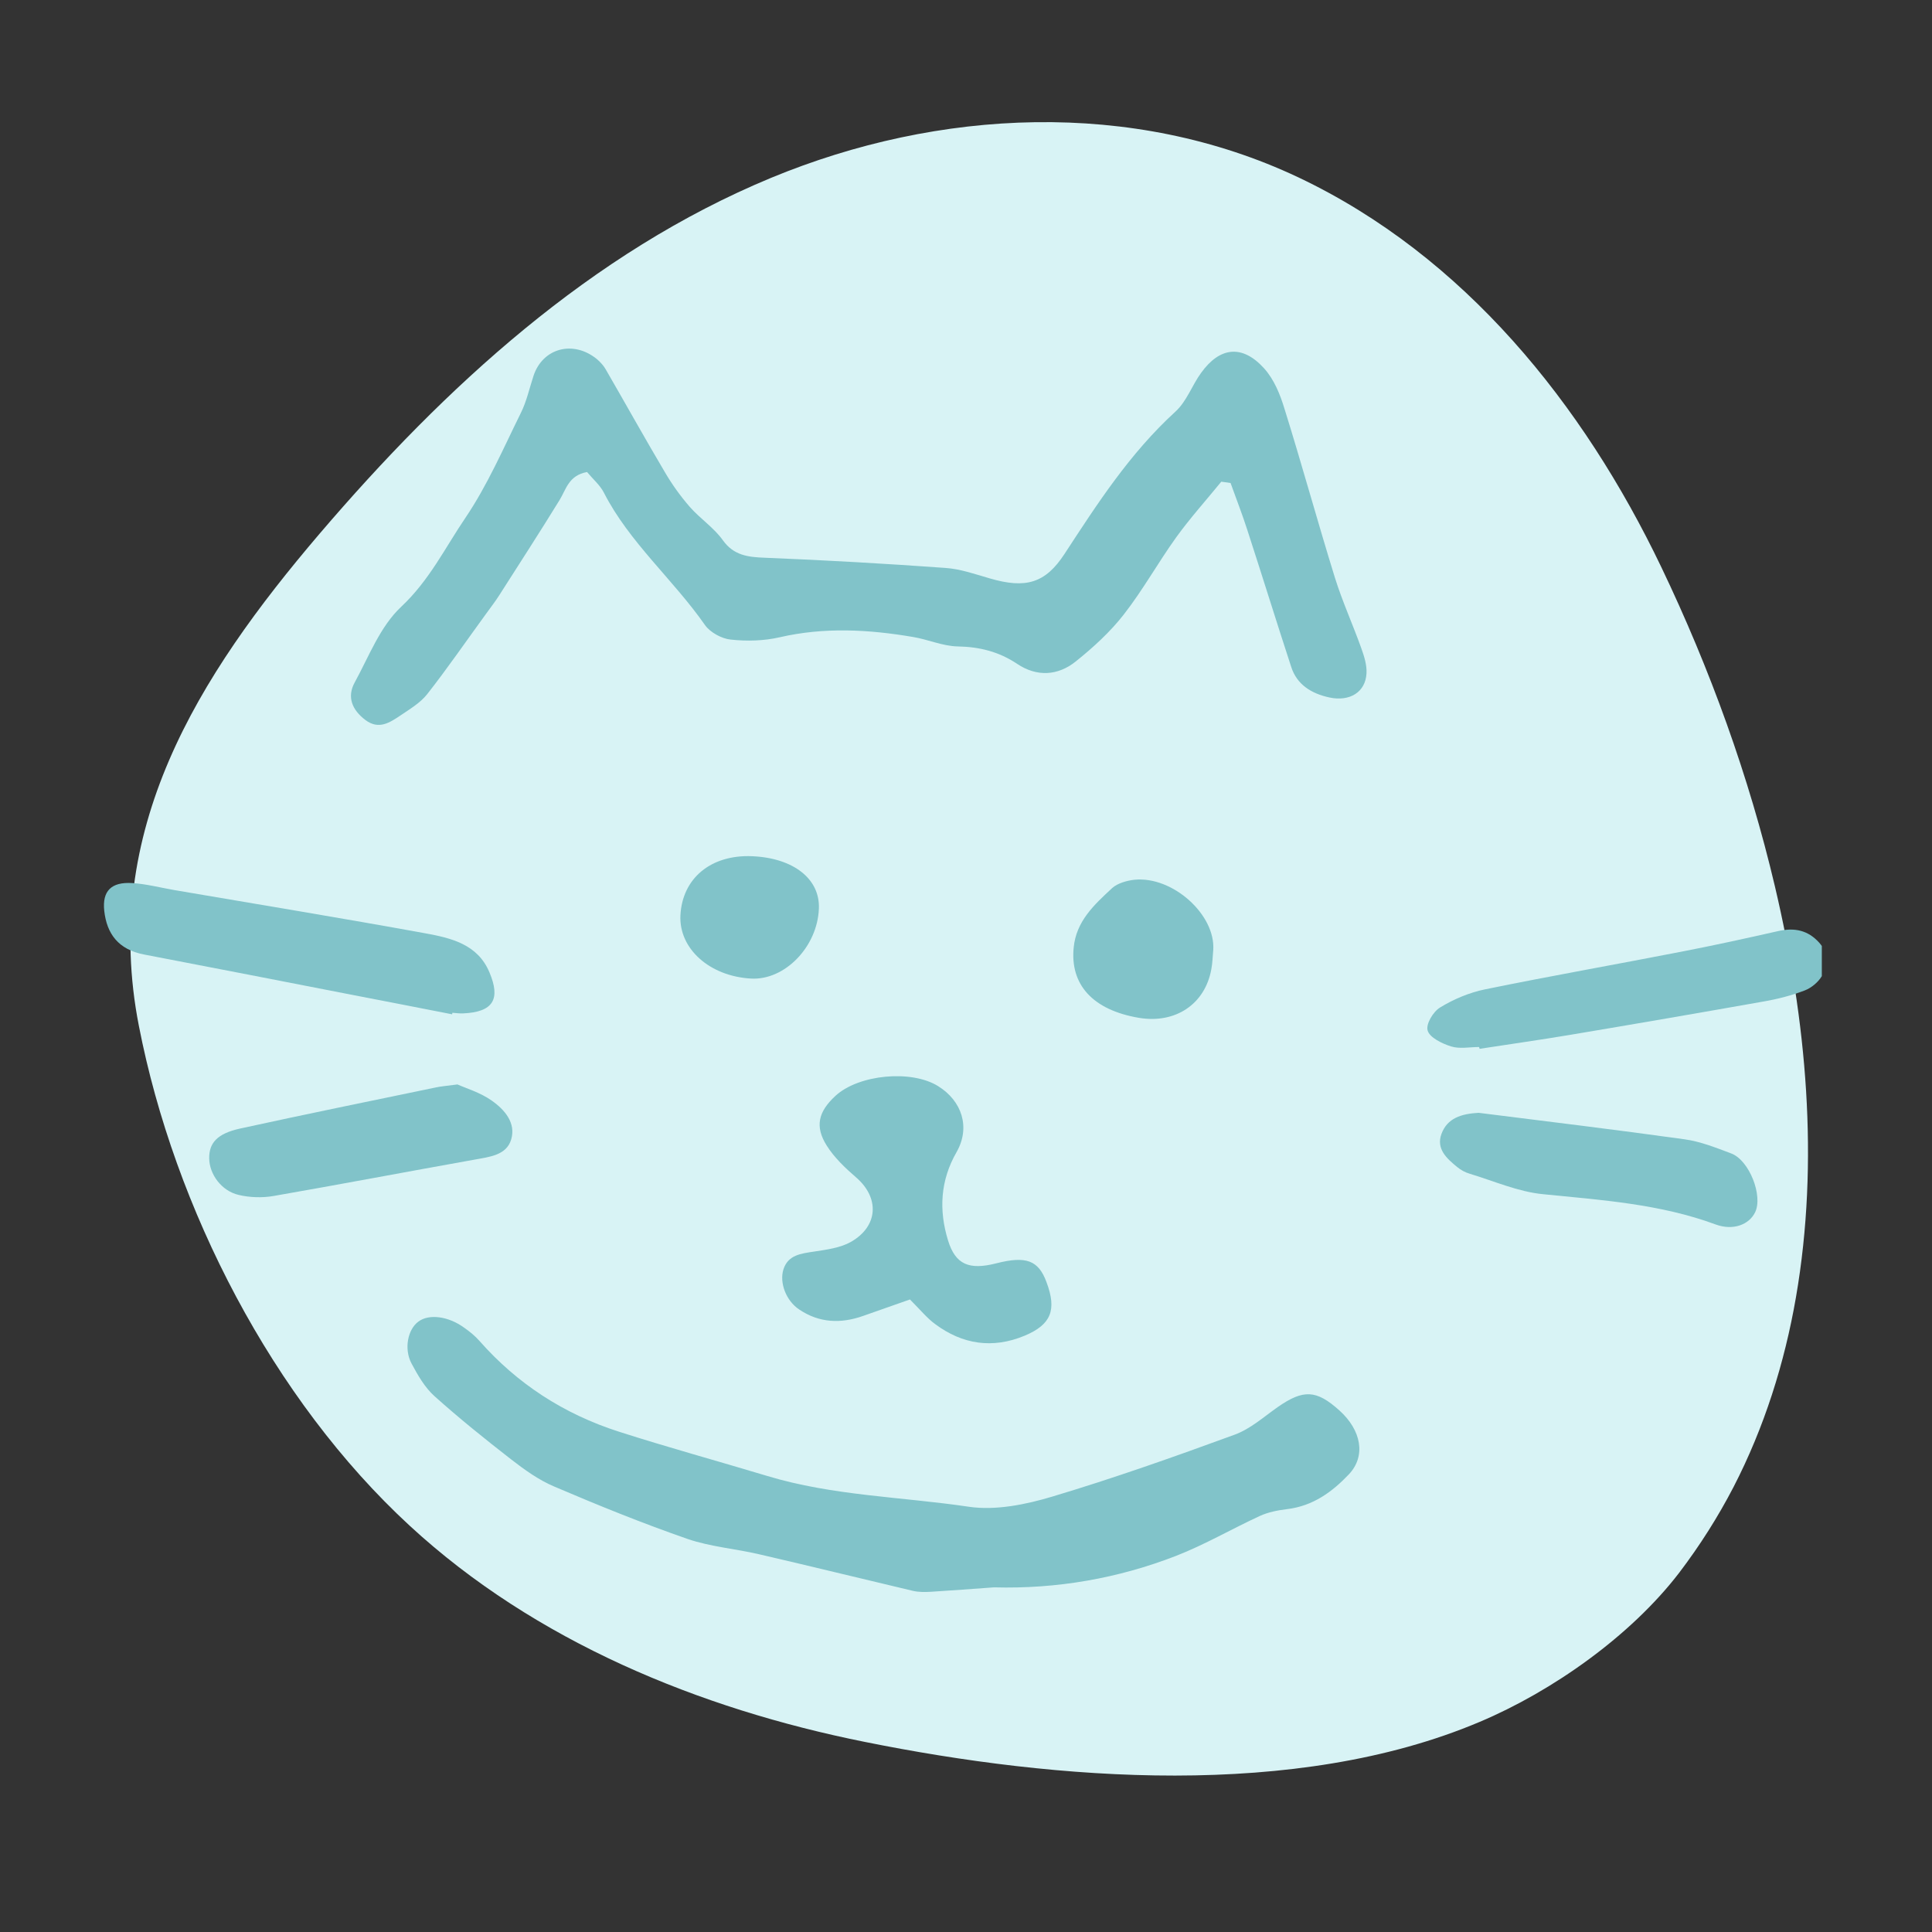 <?xml version="1.0" encoding="UTF-8"?> <svg xmlns="http://www.w3.org/2000/svg" xmlns:xlink="http://www.w3.org/1999/xlink" width="100" zoomAndPan="magnify" viewBox="0 0 75 75" height="100" preserveAspectRatio="xMidYMid meet" version="1.0"><rect x="0" y="0" width="75" height="75" fill="#333333" stroke="none"/><defs><clipPath id="5c07de430c"><path d="M 5 4 L 71 4 L 71 69 L 5 69 Z M 5 4 " clip-rule="nonzero"></path></clipPath><clipPath id="a987fc028c"><path d="M -3.152 17.504 L 57.281 -2.789 L 78.531 60.484 L 18.098 80.781 Z M -3.152 17.504 " clip-rule="nonzero"></path></clipPath><clipPath id="1481ca269d"><path d="M -3.152 17.504 L 57.281 -2.789 L 78.531 60.484 L 18.098 80.781 Z M -3.152 17.504 " clip-rule="nonzero"></path></clipPath><clipPath id="4648de11b3"><path d="M 13 13.176 L 54 13.176 L 54 29 L 13 29 Z M 13 13.176 " clip-rule="nonzero"></path></clipPath><clipPath id="ba041c52cc"><path d="M 15 51 L 53 51 L 53 61.926 L 15 61.926 Z M 15 51 " clip-rule="nonzero"></path></clipPath><clipPath id="0f826b6fb0"><path d="M 55 36 L 70.723 36 L 70.723 41 L 55 41 Z M 55 36 " clip-rule="nonzero"></path></clipPath></defs><g clip-path="url(#5c07de430c)"><g clip-path="url(#a987fc028c)"><g clip-path="url(#1481ca269d)"><path fill="#d8f3f5" d="M 15.906 59.23 C 20.773 63.719 27.148 66.332 33.574 67.621 C 41.016 69.121 50.293 69.863 57.43 66.848 C 60.262 65.656 63.309 63.504 65.188 61.051 C 65.984 60.004 66.691 58.891 67.297 57.723 C 68.488 55.414 69.277 52.914 69.719 50.359 C 70.633 45.07 70.125 39.605 68.902 34.41 C 67.895 30.137 66.387 25.973 64.492 22.016 C 61.465 15.695 56.844 9.938 50.398 6.883 C 43.953 3.84 36.438 4.215 29.938 6.902 C 22.941 9.801 17.27 15.027 12.406 20.719 C 7.668 26.273 3.906 32.246 5.391 39.824 C 6.77 46.906 10.586 54.328 15.906 59.23 Z M 15.906 59.23 " fill-opacity="1" fill-rule="nonzero"></path></g></g></g><g clip-path="url(#4648de11b3)"><path fill="#81c3c9" d="M 47.41 18.699 C 46.824 19.418 46.199 20.113 45.66 20.859 C 44.953 21.844 44.371 22.898 43.625 23.855 C 43.102 24.527 42.441 25.133 41.762 25.676 C 41.074 26.23 40.258 26.289 39.484 25.77 C 38.789 25.305 38.039 25.109 37.172 25.094 C 36.594 25.082 36.027 24.824 35.441 24.727 C 33.719 24.434 32 24.34 30.27 24.738 C 29.664 24.879 28.988 24.898 28.363 24.828 C 28.008 24.793 27.566 24.543 27.371 24.27 C 26.141 22.504 24.426 21.051 23.445 19.129 C 23.297 18.836 23.02 18.602 22.789 18.324 C 22.07 18.457 21.98 18.996 21.719 19.418 C 20.957 20.656 20.168 21.875 19.387 23.098 C 19.227 23.352 19.039 23.59 18.863 23.836 C 18.105 24.875 17.379 25.934 16.582 26.949 C 16.32 27.281 15.918 27.523 15.547 27.773 C 15.141 28.043 14.711 28.344 14.188 27.953 C 13.664 27.559 13.461 27.051 13.77 26.492 C 14.324 25.48 14.75 24.328 15.578 23.551 C 16.676 22.52 17.281 21.258 18.07 20.098 C 18.93 18.824 19.539 17.406 20.219 16.031 C 20.445 15.578 20.551 15.074 20.711 14.59 C 21.066 13.512 22.254 13.191 23.172 13.941 C 23.305 14.055 23.43 14.191 23.512 14.336 C 24.281 15.664 25.027 17.008 25.812 18.332 C 26.086 18.801 26.41 19.254 26.773 19.672 C 27.172 20.129 27.719 20.488 28.062 20.973 C 28.48 21.555 29.02 21.629 29.707 21.652 C 32.039 21.746 34.371 21.879 36.699 22.047 C 37.281 22.086 37.855 22.289 38.422 22.453 C 39.82 22.863 40.582 22.641 41.324 21.504 C 42.598 19.555 43.852 17.605 45.629 15.98 C 46.07 15.578 46.27 14.965 46.625 14.477 C 47.355 13.461 48.227 13.367 49.07 14.297 C 49.461 14.73 49.695 15.312 49.863 15.867 C 50.543 18.043 51.145 20.242 51.82 22.422 C 52.109 23.348 52.516 24.242 52.844 25.16 C 52.957 25.477 53.066 25.816 53.047 26.141 C 53.008 26.871 52.395 27.242 51.617 27.078 C 50.898 26.926 50.348 26.57 50.129 25.902 C 49.551 24.137 49.004 22.367 48.43 20.602 C 48.23 19.977 47.992 19.367 47.77 18.75 C 47.648 18.73 47.527 18.715 47.41 18.699 Z M 47.41 18.699 " fill-opacity="1" fill-rule="nonzero"></path></g><g clip-path="url(#ba041c52cc)"><path fill="#81c3c9" d="M 38.582 61.621 C 37.766 61.68 36.949 61.742 36.133 61.793 C 35.906 61.805 35.668 61.809 35.445 61.758 C 33.457 61.289 31.477 60.801 29.484 60.34 C 28.555 60.121 27.578 60.047 26.691 59.742 C 24.941 59.133 23.223 58.438 21.523 57.711 C 20.91 57.453 20.355 57.051 19.832 56.645 C 18.816 55.855 17.816 55.051 16.867 54.199 C 16.484 53.855 16.219 53.383 15.977 52.934 C 15.672 52.363 15.832 51.598 16.246 51.301 C 16.652 51 17.398 51.09 18.016 51.539 C 18.234 51.691 18.445 51.863 18.617 52.059 C 20.066 53.703 21.875 54.891 24.039 55.582 C 25.938 56.191 27.867 56.719 29.785 57.297 C 32.324 58.066 35.004 58.105 37.613 58.492 C 38.648 58.645 39.824 58.406 40.848 58.098 C 43.238 57.383 45.59 56.551 47.926 55.695 C 48.547 55.469 49.066 54.996 49.609 54.617 C 50.598 53.93 51.102 53.949 51.996 54.754 C 52.844 55.516 53.039 56.523 52.359 57.238 C 51.727 57.902 50.98 58.465 49.953 58.586 C 49.598 58.629 49.227 58.703 48.91 58.848 C 47.816 59.352 46.777 59.961 45.656 60.398 C 43.41 61.27 41.039 61.688 38.582 61.621 Z M 38.582 61.621 " fill-opacity="1" fill-rule="nonzero"></path></g><path fill="#81c3c9" d="M 35.324 50.445 C 34.695 50.668 34.105 50.875 33.512 51.082 C 32.641 51.391 31.805 51.359 31.027 50.836 C 30.508 50.492 30.25 49.785 30.414 49.273 C 30.594 48.719 31.086 48.664 31.602 48.586 C 32.09 48.512 32.625 48.441 33.031 48.211 C 34.105 47.598 34.145 46.492 33.234 45.707 C 32.809 45.34 32.383 44.934 32.094 44.473 C 31.621 43.723 31.77 43.152 32.434 42.539 C 33.336 41.711 35.379 41.516 36.418 42.164 C 37.348 42.742 37.676 43.766 37.137 44.719 C 36.496 45.832 36.445 46.984 36.801 48.148 C 37.09 49.098 37.629 49.309 38.672 49.043 C 39.832 48.746 40.312 48.922 40.625 49.773 C 41.031 50.852 40.805 51.418 39.785 51.848 C 38.527 52.375 37.359 52.184 36.309 51.406 C 35.992 51.176 35.742 50.863 35.324 50.445 Z M 35.324 50.445 " fill-opacity="1" fill-rule="nonzero"></path><path fill="#81c3c9" d="M 17.551 39.375 C 16.25 39.121 14.957 38.867 13.656 38.617 C 10.973 38.094 8.285 37.57 5.598 37.055 C 4.586 36.863 4.145 36.242 4.047 35.359 C 3.965 34.594 4.312 34.227 5.141 34.281 C 5.684 34.316 6.219 34.457 6.758 34.551 C 10 35.105 13.25 35.637 16.488 36.227 C 17.52 36.414 18.543 36.656 19 37.746 C 19.438 38.781 19.156 39.289 17.977 39.34 C 17.84 39.348 17.699 39.324 17.562 39.316 C 17.559 39.336 17.555 39.355 17.551 39.375 Z M 17.551 39.375 " fill-opacity="1" fill-rule="nonzero"></path><g clip-path="url(#0f826b6fb0)"><path fill="#81c3c9" d="M 57.418 40.645 C 57.055 40.645 56.656 40.727 56.328 40.621 C 55.977 40.512 55.5 40.277 55.422 40.008 C 55.344 39.762 55.629 39.277 55.906 39.109 C 56.43 38.789 57.039 38.531 57.652 38.406 C 60.188 37.887 62.742 37.438 65.289 36.941 C 66.539 36.699 67.785 36.426 69.027 36.145 C 69.668 36 70.188 36.113 70.621 36.594 C 70.996 37.012 70.98 37.461 70.727 37.887 C 70.59 38.121 70.324 38.348 70.059 38.449 C 69.559 38.641 69.02 38.781 68.48 38.875 C 65.969 39.32 63.453 39.754 60.934 40.176 C 59.773 40.371 58.602 40.535 57.438 40.715 C 57.43 40.695 57.426 40.668 57.418 40.645 Z M 57.418 40.645 " fill-opacity="1" fill-rule="nonzero"></path></g><path fill="#81c3c9" d="M 57.398 43.199 C 60.062 43.535 62.73 43.855 65.391 44.227 C 66.012 44.312 66.617 44.555 67.207 44.777 C 67.91 45.043 68.445 46.422 68.133 47.062 C 67.898 47.543 67.281 47.781 66.605 47.535 C 64.449 46.738 62.18 46.586 59.906 46.359 C 58.934 46.266 57.996 45.848 57.047 45.562 C 56.875 45.512 56.707 45.418 56.574 45.309 C 56.156 44.969 55.746 44.598 55.957 44.02 C 56.184 43.402 56.73 43.238 57.398 43.199 Z M 57.398 43.199 " fill-opacity="1" fill-rule="nonzero"></path><path fill="#81c3c9" d="M 17.758 42.098 C 18.066 42.238 18.637 42.406 19.086 42.723 C 19.594 43.078 20.035 43.594 19.844 44.234 C 19.66 44.852 19 44.91 18.402 45.02 C 15.805 45.484 13.211 45.977 10.609 46.43 C 10.176 46.504 9.691 46.488 9.266 46.387 C 8.594 46.23 8.129 45.582 8.121 44.969 C 8.113 44.371 8.43 44.008 9.312 43.812 C 11.848 43.258 14.391 42.738 16.934 42.211 C 17.113 42.172 17.293 42.16 17.758 42.098 Z M 17.758 42.098 " fill-opacity="1" fill-rule="nonzero"></path><path fill="#81c3c9" d="M 47.098 36.879 C 47.074 37.133 47.07 37.387 47.023 37.629 C 46.777 38.984 45.629 39.75 44.211 39.512 C 42.406 39.207 41.539 38.211 41.68 36.789 C 41.777 35.762 42.473 35.125 43.176 34.473 C 43.379 34.289 43.742 34.184 44.039 34.152 C 45.523 34.004 47.191 35.508 47.098 36.879 Z M 47.098 36.879 " fill-opacity="1" fill-rule="nonzero"></path><path fill="#81c3c9" d="M 31.789 35.27 C 31.734 36.754 30.465 38.062 29.156 37.988 C 27.547 37.898 26.355 36.832 26.414 35.539 C 26.484 34.094 27.598 33.172 29.195 33.238 C 30.797 33.305 31.836 34.117 31.789 35.27 Z M 31.789 35.27 " fill-opacity="1" fill-rule="nonzero"></path></svg> 